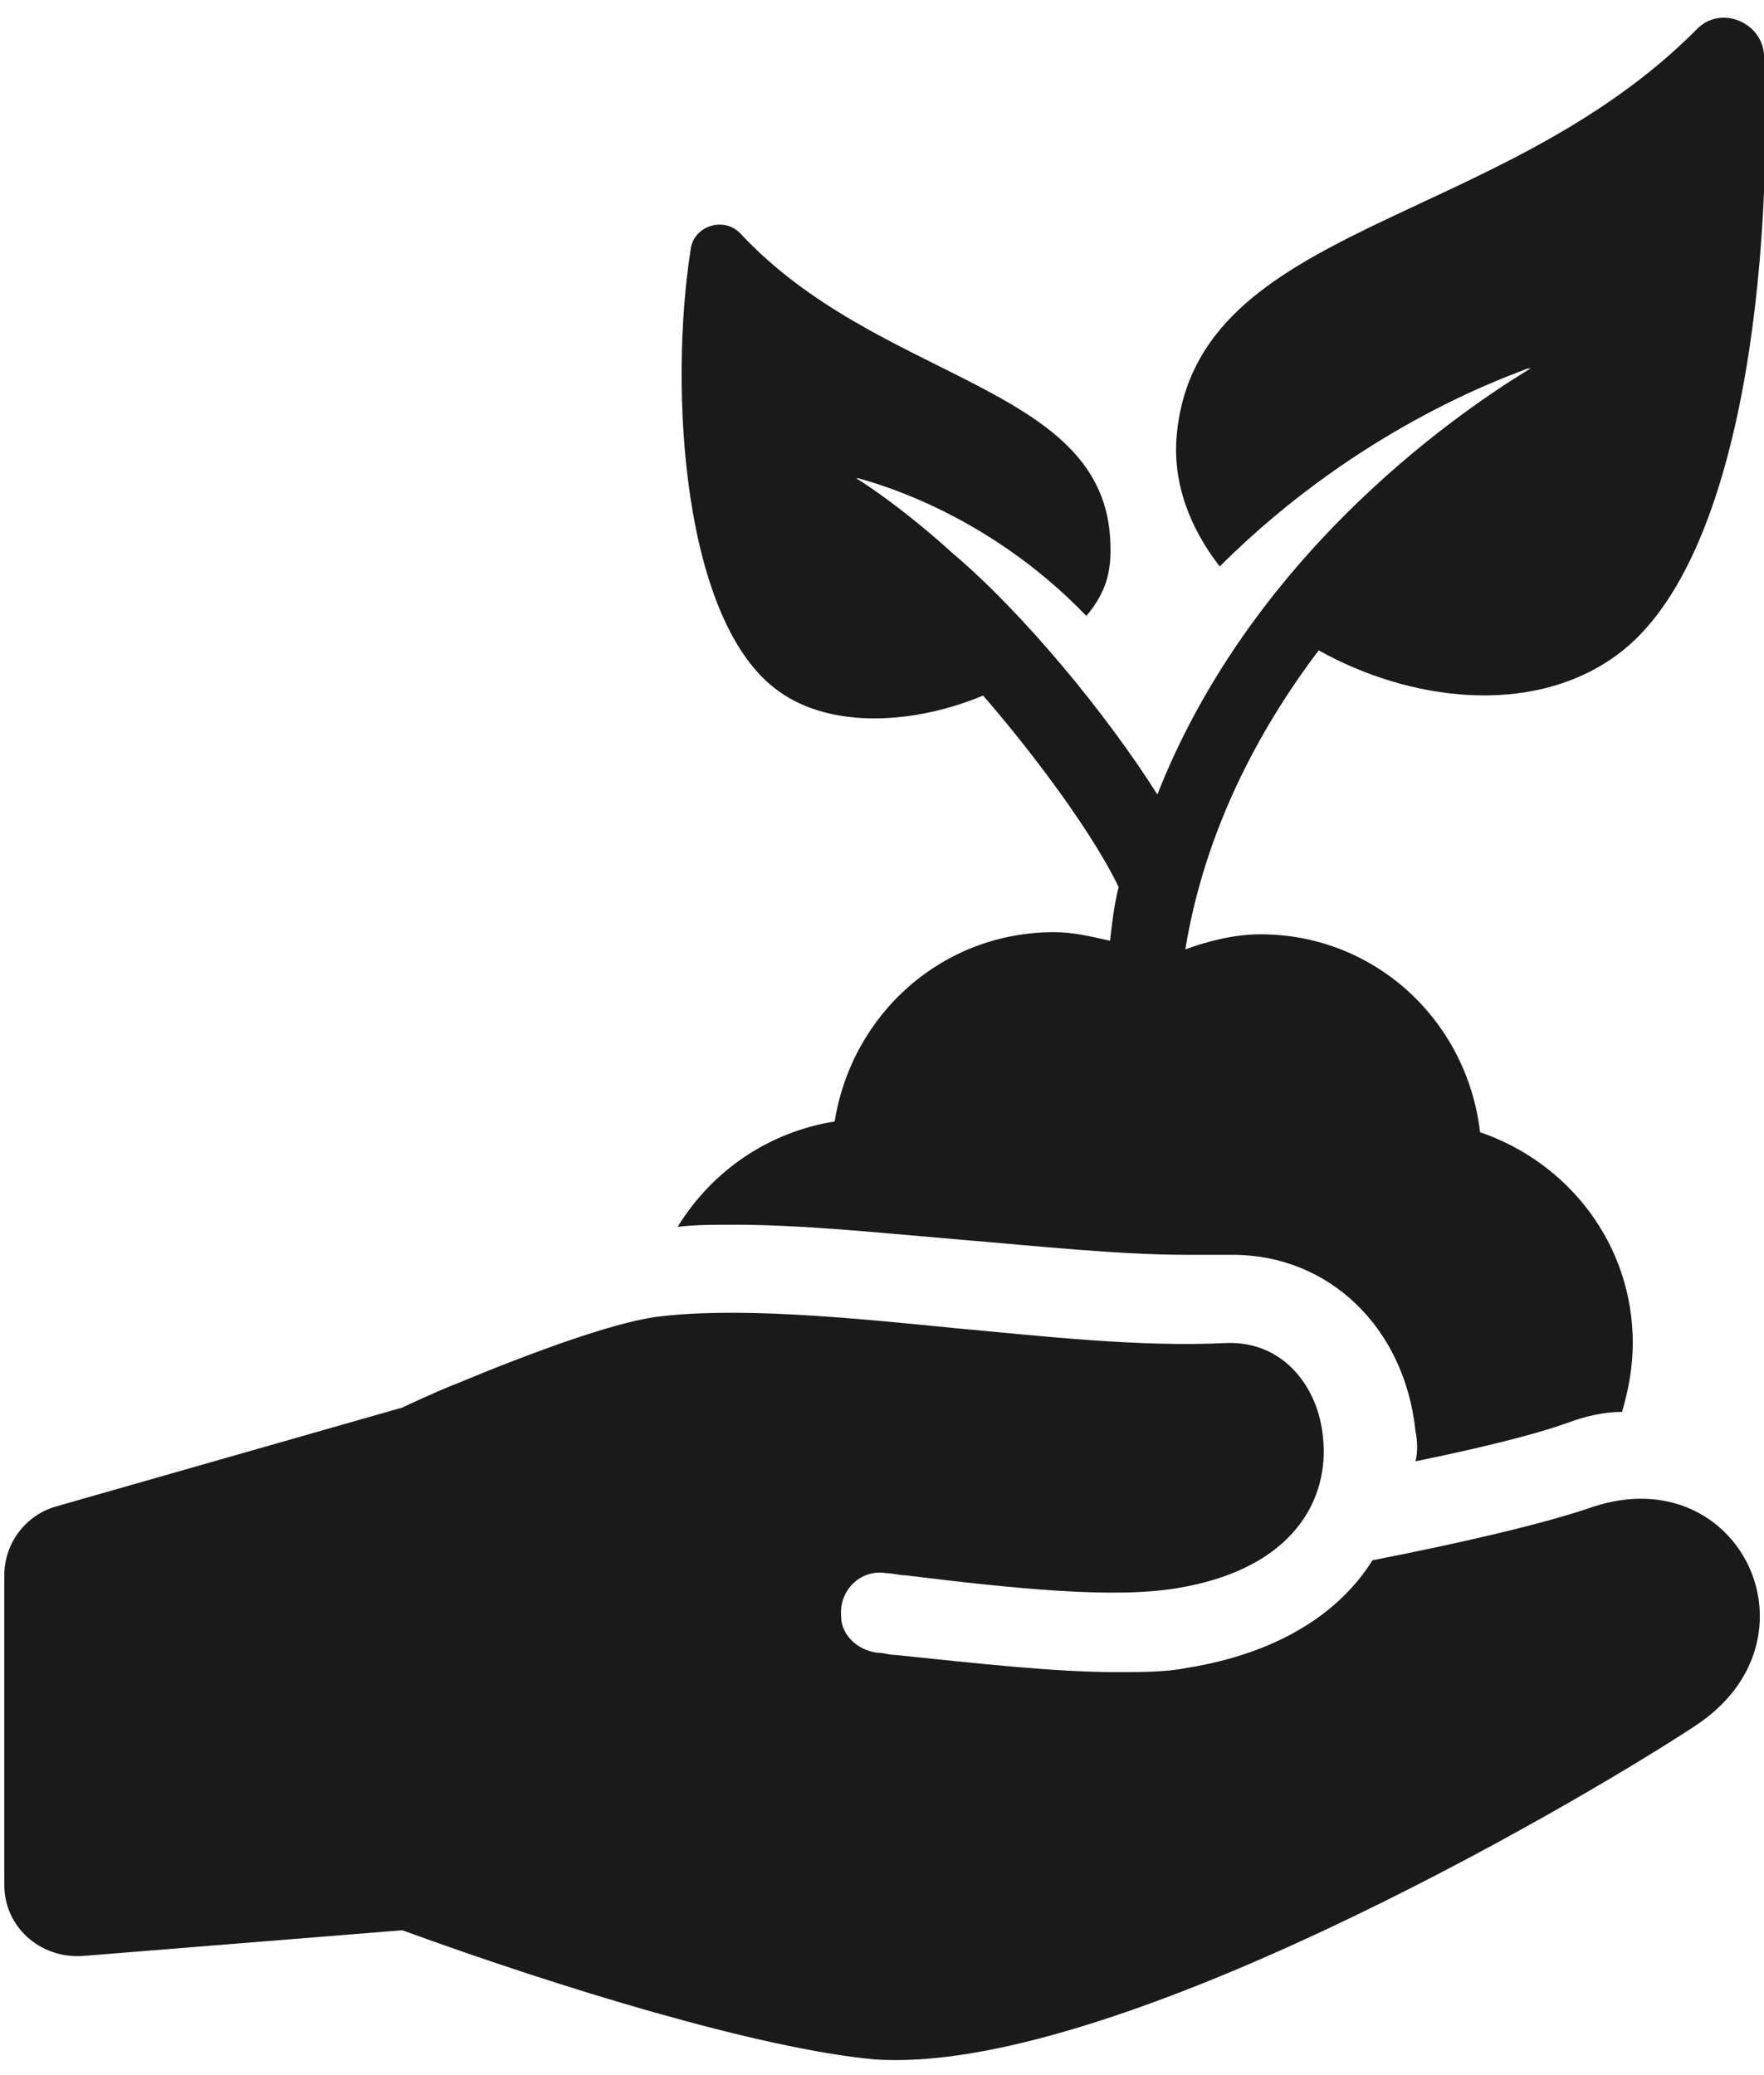 <svg version="1.2" baseProfile="tiny-ps" xmlns="http://www.w3.org/2000/svg" viewBox="0 0 82 96" width="68" height="80">
	<title>noun_farming_2079000-svg</title>
	<style>
		tspan { white-space:pre }
		.shp0 { fill: #1a1a1a } 
	</style>
	<g id="Layer">
		<g id="Layer">
			<g id="Layer">
				<path id="Layer" class="shp0" d="M78.8 80C72.7 84 51.4 96.3 40.6 95.5C35.3 95 26.1 92.2 18.7 89.5L3.8 90.7C1.8 90.8 0.2 89.3 0.2 87.4L0.2 73C0.2 71.5 1.2 70.2 2.6 69.8L18.7 65.2C18.7 65.2 20.4 64.4 21.2 64.1C24.8 62.6 28.4 61.3 30.4 61C34.1 60.5 39.3 61 44.3 61.5C48.6 61.9 53.1 62.4 57 62.2C59.7 62.1 61.3 64.3 61.5 66.6C61.8 69.4 60.2 72.7 54.7 73.6C51.7 74.1 47 73.6 42.1 73C41.8 73 41.5 72.9 41.2 72.9C40 72.7 39 73.7 39.1 74.9C39.1 75.8 39.9 76.5 40.8 76.6C41.1 76.6 41.3 76.7 41.6 76.7C45.5 77.1 49 77.5 51.9 77.5C53.1 77.5 54.2 77.5 55.2 77.3C59.5 76.6 62.3 74.7 63.8 72.3C67.9 71.5 71.8 70.6 74.1 69.8C80.9 67.6 84.9 76 78.8 80Z" />
				<path id="Layer" class="shp0" d="M32.1 11.4C32.2 10.3 33.6 9.8 34.4 10.6C40.8 17.5 51.1 17.6 51.6 24.7C51.7 26.2 51.5 27.2 50.5 28.4C45.7 23.4 40.2 22.1 39.9 22C39.9 22 39.9 22 39.8 22C40.3 22.3 42.1 23.5 44.3 25.5C47.5 28.2 51.4 32.9 53.8 36.7C58.6 24.5 69.5 17.9 71.3 16.8C71.2 16.9 71.1 16.9 71 16.9C70.6 17.1 63.4 19.4 56.7 26.1C55.3 24.3 54.5 22.2 54.7 20C55.6 10.1 69.7 10.4 78.9 1.1C80 0 81.9 0.8 82 2.3C82.4 11.1 81.2 26.2 74.9 30.4C71.1 33 65.6 32.4 61.3 30C58.5 33.7 56 38.4 55.1 43.9C56.2 43.5 57.4 43.2 58.6 43.2C63.9 43.2 68.2 47.2 68.8 52.4C72.9 53.8 75.9 57.6 75.9 62.2C75.9 63.3 75.7 64.4 75.4 65.4C74.6 65.4 73.7 65.6 72.9 65.9C71.8 66.3 69.7 66.9 65.8 67.7C65.9 67.3 65.9 66.8 65.8 66.3C65.3 61.5 61.8 58.1 57.3 58.1C57.2 58.1 57 58.1 56.9 58.1C56.3 58.1 55.8 58.1 55.2 58.1C52 58.1 48.3 57.7 44.7 57.4C41.1 57.1 37.4 56.7 34.1 56.7C33.2 56.7 32.3 56.7 31.5 56.8C33.1 54.2 35.7 52.4 38.8 51.9C39.6 46.9 43.8 43.1 49 43.1C49.9 43.1 50.7 43.3 51.6 43.5C51.7 42.6 51.8 41.8 52 41C50.9 38.7 48.3 35.1 45.7 32.1C42.6 33.4 38.7 33.7 36.2 31.9C31.7 28.7 31.1 17.8 32.1 11.4Z" />
			</g>
		</g>
	</g>
</svg>